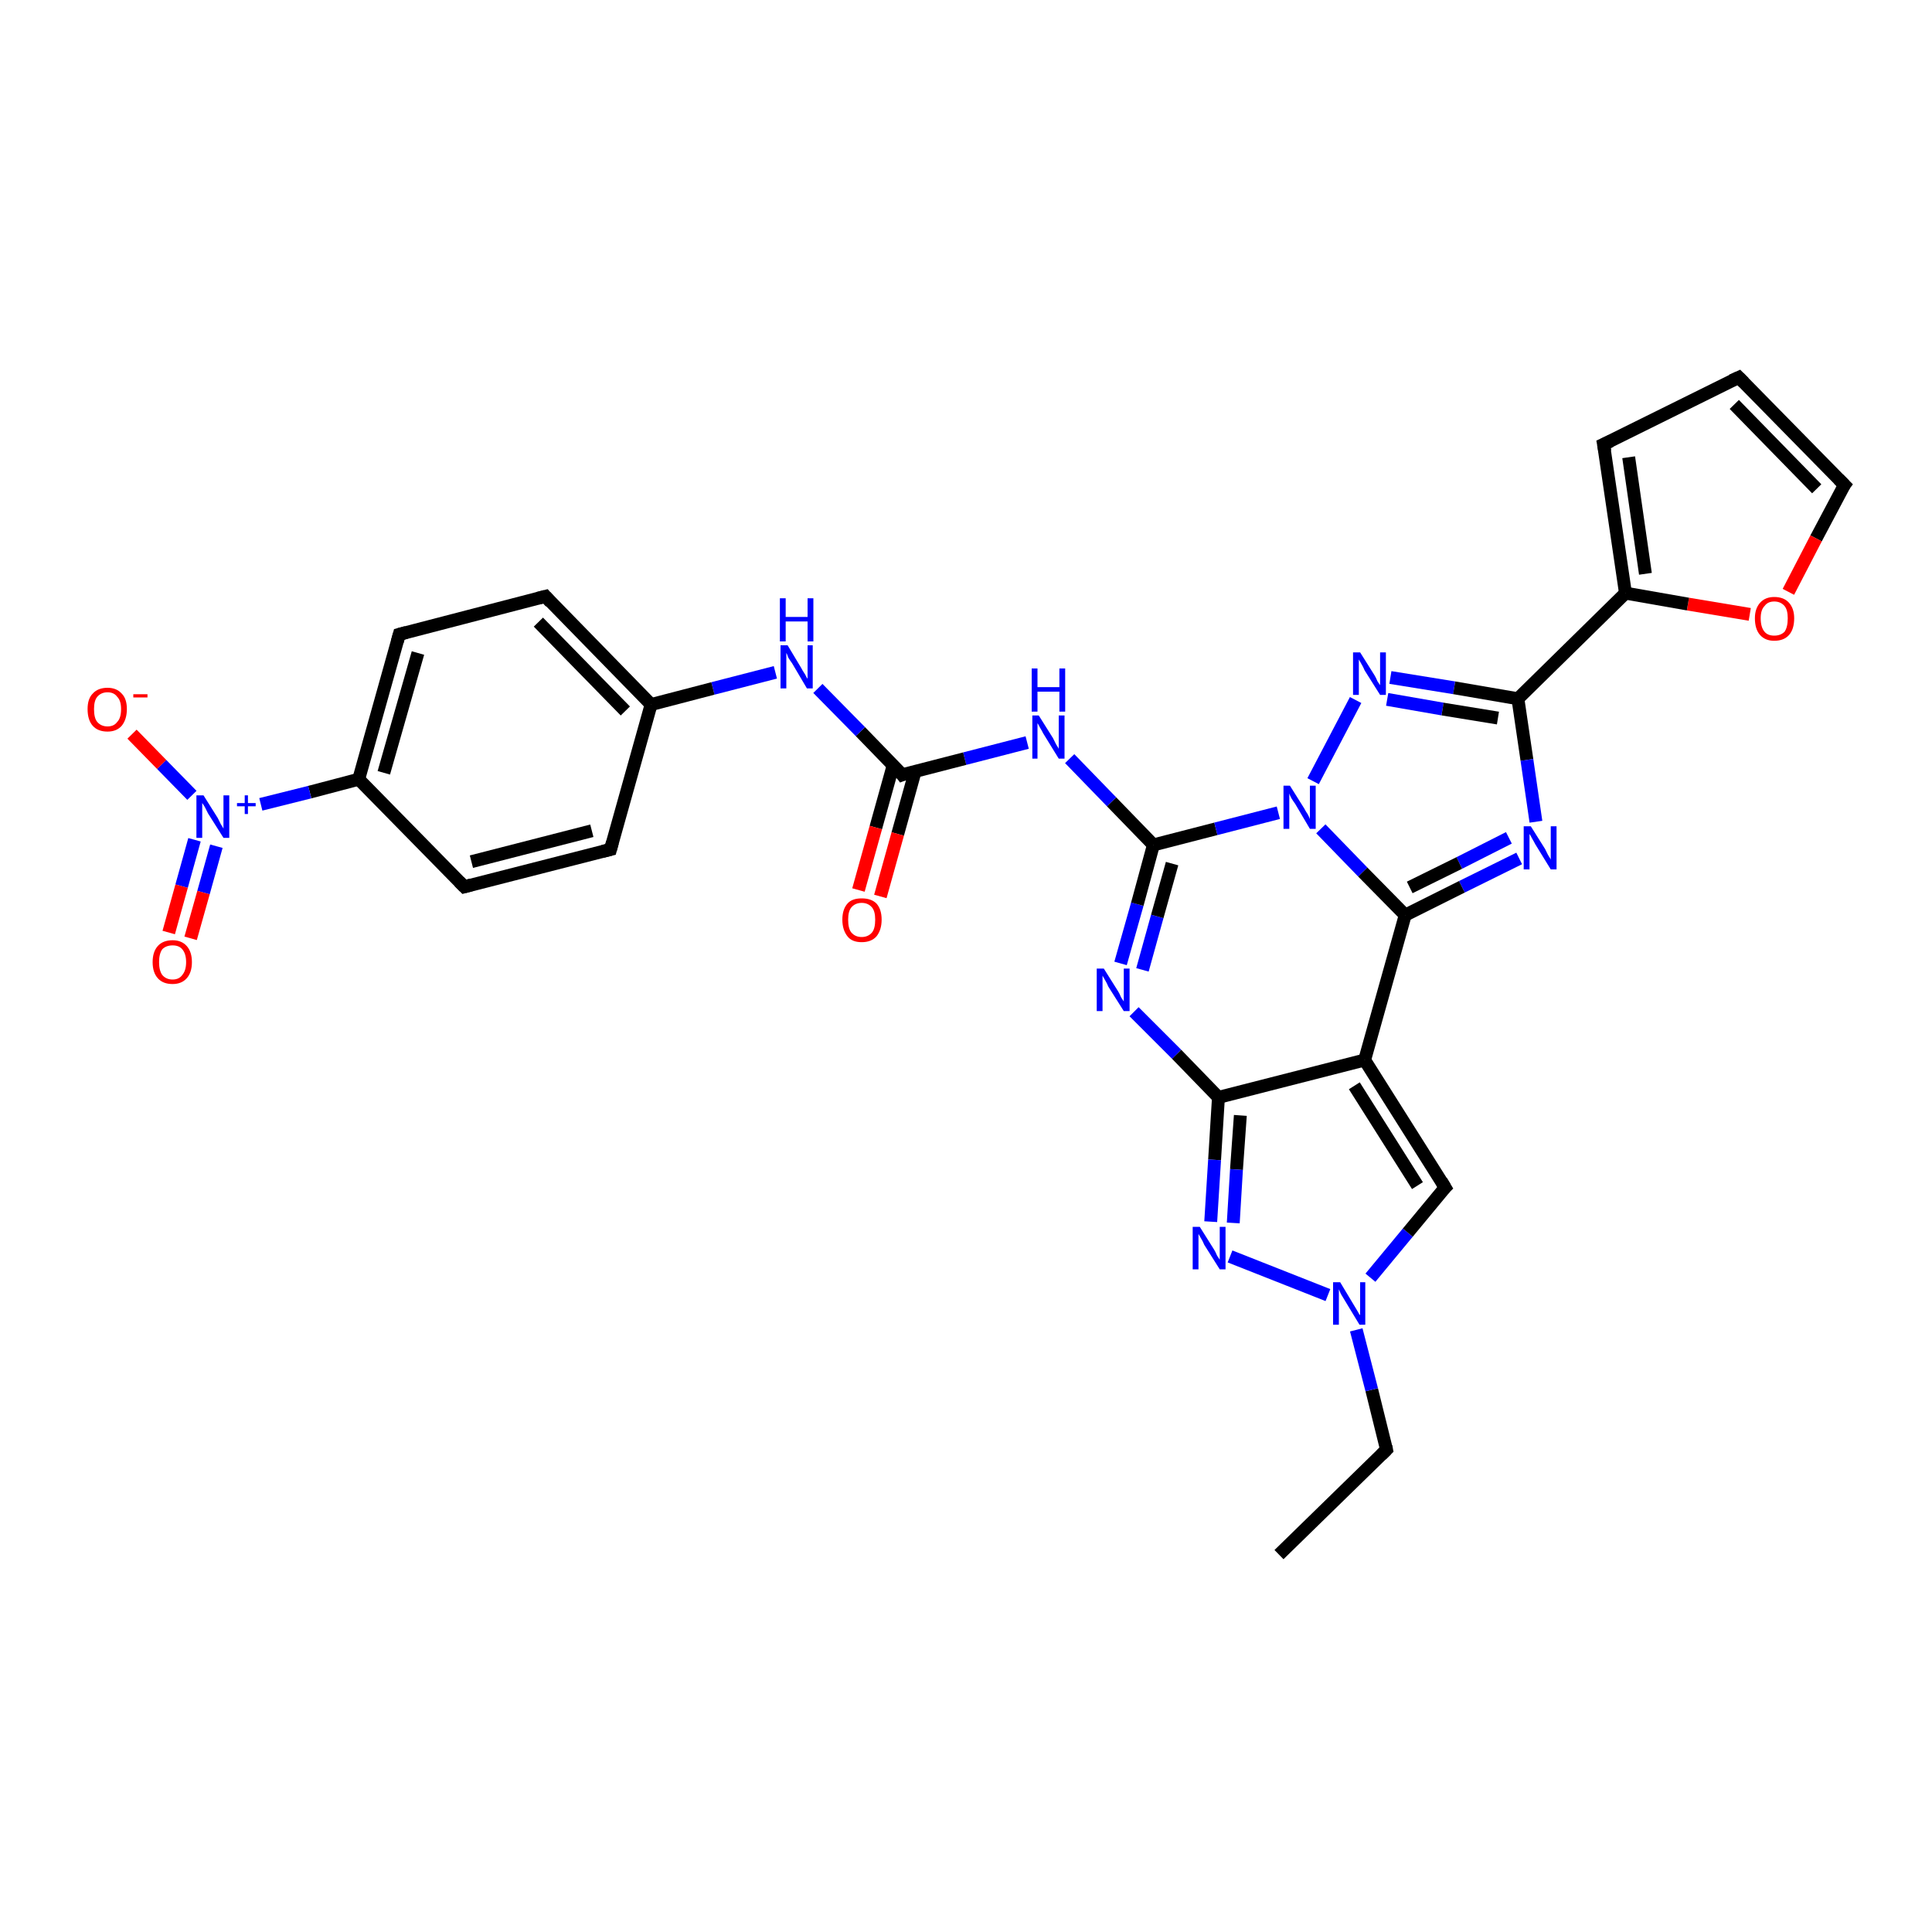 <?xml version='1.0' encoding='iso-8859-1'?>
<svg version='1.1' baseProfile='full'
              xmlns='http://www.w3.org/2000/svg'
                      xmlns:rdkit='http://www.rdkit.org/xml'
                      xmlns:xlink='http://www.w3.org/1999/xlink'
                  xml:space='preserve'
width='300px' height='300px' viewBox='0 0 300 300'>
<!-- END OF HEADER -->
<rect style='opacity:1.0;fill:#FFFFFF;stroke:none' width='300.0' height='300.0' x='0.0' y='0.0'> </rect>
<path class='bond-0 atom-0 atom-1' d='M 198.6,241.4 L 215.3,225.1' style='fill:none;fill-rule:evenodd;stroke:#000000;stroke-width:2.0px;stroke-linecap:butt;stroke-linejoin:miter;stroke-opacity:1' />
<path class='bond-1 atom-1 atom-2' d='M 215.3,225.1 L 213.0,215.8' style='fill:none;fill-rule:evenodd;stroke:#000000;stroke-width:2.0px;stroke-linecap:butt;stroke-linejoin:miter;stroke-opacity:1' />
<path class='bond-1 atom-1 atom-2' d='M 213.0,215.8 L 210.6,206.5' style='fill:none;fill-rule:evenodd;stroke:#0000FF;stroke-width:2.0px;stroke-linecap:butt;stroke-linejoin:miter;stroke-opacity:1' />
<path class='bond-2 atom-2 atom-3' d='M 212.8,198.4 L 218.6,191.4' style='fill:none;fill-rule:evenodd;stroke:#0000FF;stroke-width:2.0px;stroke-linecap:butt;stroke-linejoin:miter;stroke-opacity:1' />
<path class='bond-2 atom-2 atom-3' d='M 218.6,191.4 L 224.4,184.4' style='fill:none;fill-rule:evenodd;stroke:#000000;stroke-width:2.0px;stroke-linecap:butt;stroke-linejoin:miter;stroke-opacity:1' />
<path class='bond-3 atom-3 atom-4' d='M 224.4,184.4 L 211.9,164.6' style='fill:none;fill-rule:evenodd;stroke:#000000;stroke-width:2.0px;stroke-linecap:butt;stroke-linejoin:miter;stroke-opacity:1' />
<path class='bond-3 atom-3 atom-4' d='M 220.1,184.1 L 210.3,168.6' style='fill:none;fill-rule:evenodd;stroke:#000000;stroke-width:2.0px;stroke-linecap:butt;stroke-linejoin:miter;stroke-opacity:1' />
<path class='bond-4 atom-4 atom-5' d='M 211.9,164.6 L 189.2,170.4' style='fill:none;fill-rule:evenodd;stroke:#000000;stroke-width:2.0px;stroke-linecap:butt;stroke-linejoin:miter;stroke-opacity:1' />
<path class='bond-5 atom-5 atom-6' d='M 189.2,170.4 L 188.6,180.1' style='fill:none;fill-rule:evenodd;stroke:#000000;stroke-width:2.0px;stroke-linecap:butt;stroke-linejoin:miter;stroke-opacity:1' />
<path class='bond-5 atom-5 atom-6' d='M 188.6,180.1 L 188.0,189.7' style='fill:none;fill-rule:evenodd;stroke:#0000FF;stroke-width:2.0px;stroke-linecap:butt;stroke-linejoin:miter;stroke-opacity:1' />
<path class='bond-5 atom-5 atom-6' d='M 192.6,173.2 L 192.0,181.6' style='fill:none;fill-rule:evenodd;stroke:#000000;stroke-width:2.0px;stroke-linecap:butt;stroke-linejoin:miter;stroke-opacity:1' />
<path class='bond-5 atom-5 atom-6' d='M 192.0,181.6 L 191.5,189.9' style='fill:none;fill-rule:evenodd;stroke:#0000FF;stroke-width:2.0px;stroke-linecap:butt;stroke-linejoin:miter;stroke-opacity:1' />
<path class='bond-6 atom-5 atom-7' d='M 189.2,170.4 L 182.7,163.7' style='fill:none;fill-rule:evenodd;stroke:#000000;stroke-width:2.0px;stroke-linecap:butt;stroke-linejoin:miter;stroke-opacity:1' />
<path class='bond-6 atom-5 atom-7' d='M 182.7,163.7 L 176.1,157.1' style='fill:none;fill-rule:evenodd;stroke:#0000FF;stroke-width:2.0px;stroke-linecap:butt;stroke-linejoin:miter;stroke-opacity:1' />
<path class='bond-7 atom-7 atom-8' d='M 174.0,149.6 L 176.6,140.4' style='fill:none;fill-rule:evenodd;stroke:#0000FF;stroke-width:2.0px;stroke-linecap:butt;stroke-linejoin:miter;stroke-opacity:1' />
<path class='bond-7 atom-7 atom-8' d='M 176.6,140.4 L 179.1,131.2' style='fill:none;fill-rule:evenodd;stroke:#000000;stroke-width:2.0px;stroke-linecap:butt;stroke-linejoin:miter;stroke-opacity:1' />
<path class='bond-7 atom-7 atom-8' d='M 177.4,150.6 L 179.7,142.3' style='fill:none;fill-rule:evenodd;stroke:#0000FF;stroke-width:2.0px;stroke-linecap:butt;stroke-linejoin:miter;stroke-opacity:1' />
<path class='bond-7 atom-7 atom-8' d='M 179.7,142.3 L 182.0,134.1' style='fill:none;fill-rule:evenodd;stroke:#000000;stroke-width:2.0px;stroke-linecap:butt;stroke-linejoin:miter;stroke-opacity:1' />
<path class='bond-8 atom-8 atom-9' d='M 179.1,131.2 L 172.6,124.5' style='fill:none;fill-rule:evenodd;stroke:#000000;stroke-width:2.0px;stroke-linecap:butt;stroke-linejoin:miter;stroke-opacity:1' />
<path class='bond-8 atom-8 atom-9' d='M 172.6,124.5 L 166.1,117.8' style='fill:none;fill-rule:evenodd;stroke:#0000FF;stroke-width:2.0px;stroke-linecap:butt;stroke-linejoin:miter;stroke-opacity:1' />
<path class='bond-9 atom-9 atom-10' d='M 159.5,115.3 L 149.8,117.8' style='fill:none;fill-rule:evenodd;stroke:#0000FF;stroke-width:2.0px;stroke-linecap:butt;stroke-linejoin:miter;stroke-opacity:1' />
<path class='bond-9 atom-9 atom-10' d='M 149.8,117.8 L 140.1,120.3' style='fill:none;fill-rule:evenodd;stroke:#000000;stroke-width:2.0px;stroke-linecap:butt;stroke-linejoin:miter;stroke-opacity:1' />
<path class='bond-10 atom-10 atom-11' d='M 138.7,118.8 L 136.0,128.5' style='fill:none;fill-rule:evenodd;stroke:#000000;stroke-width:2.0px;stroke-linecap:butt;stroke-linejoin:miter;stroke-opacity:1' />
<path class='bond-10 atom-10 atom-11' d='M 136.0,128.5 L 133.3,138.2' style='fill:none;fill-rule:evenodd;stroke:#FF0000;stroke-width:2.0px;stroke-linecap:butt;stroke-linejoin:miter;stroke-opacity:1' />
<path class='bond-10 atom-10 atom-11' d='M 142.1,119.8 L 139.4,129.5' style='fill:none;fill-rule:evenodd;stroke:#000000;stroke-width:2.0px;stroke-linecap:butt;stroke-linejoin:miter;stroke-opacity:1' />
<path class='bond-10 atom-10 atom-11' d='M 139.4,129.5 L 136.7,139.2' style='fill:none;fill-rule:evenodd;stroke:#FF0000;stroke-width:2.0px;stroke-linecap:butt;stroke-linejoin:miter;stroke-opacity:1' />
<path class='bond-11 atom-10 atom-12' d='M 140.1,120.3 L 133.6,113.6' style='fill:none;fill-rule:evenodd;stroke:#000000;stroke-width:2.0px;stroke-linecap:butt;stroke-linejoin:miter;stroke-opacity:1' />
<path class='bond-11 atom-10 atom-12' d='M 133.6,113.6 L 127.0,106.9' style='fill:none;fill-rule:evenodd;stroke:#0000FF;stroke-width:2.0px;stroke-linecap:butt;stroke-linejoin:miter;stroke-opacity:1' />
<path class='bond-12 atom-12 atom-13' d='M 120.4,104.4 L 110.7,106.9' style='fill:none;fill-rule:evenodd;stroke:#0000FF;stroke-width:2.0px;stroke-linecap:butt;stroke-linejoin:miter;stroke-opacity:1' />
<path class='bond-12 atom-12 atom-13' d='M 110.7,106.9 L 101.1,109.4' style='fill:none;fill-rule:evenodd;stroke:#000000;stroke-width:2.0px;stroke-linecap:butt;stroke-linejoin:miter;stroke-opacity:1' />
<path class='bond-13 atom-13 atom-14' d='M 101.1,109.4 L 84.7,92.6' style='fill:none;fill-rule:evenodd;stroke:#000000;stroke-width:2.0px;stroke-linecap:butt;stroke-linejoin:miter;stroke-opacity:1' />
<path class='bond-13 atom-13 atom-14' d='M 97.1,110.4 L 83.6,96.6' style='fill:none;fill-rule:evenodd;stroke:#000000;stroke-width:2.0px;stroke-linecap:butt;stroke-linejoin:miter;stroke-opacity:1' />
<path class='bond-14 atom-14 atom-15' d='M 84.7,92.6 L 62.0,98.5' style='fill:none;fill-rule:evenodd;stroke:#000000;stroke-width:2.0px;stroke-linecap:butt;stroke-linejoin:miter;stroke-opacity:1' />
<path class='bond-15 atom-15 atom-16' d='M 62.0,98.5 L 55.7,121.0' style='fill:none;fill-rule:evenodd;stroke:#000000;stroke-width:2.0px;stroke-linecap:butt;stroke-linejoin:miter;stroke-opacity:1' />
<path class='bond-15 atom-15 atom-16' d='M 64.9,101.4 L 59.6,120.0' style='fill:none;fill-rule:evenodd;stroke:#000000;stroke-width:2.0px;stroke-linecap:butt;stroke-linejoin:miter;stroke-opacity:1' />
<path class='bond-16 atom-16 atom-17' d='M 55.7,121.0 L 72.1,137.7' style='fill:none;fill-rule:evenodd;stroke:#000000;stroke-width:2.0px;stroke-linecap:butt;stroke-linejoin:miter;stroke-opacity:1' />
<path class='bond-17 atom-17 atom-18' d='M 72.1,137.7 L 94.8,131.9' style='fill:none;fill-rule:evenodd;stroke:#000000;stroke-width:2.0px;stroke-linecap:butt;stroke-linejoin:miter;stroke-opacity:1' />
<path class='bond-17 atom-17 atom-18' d='M 73.2,133.8 L 91.9,129.0' style='fill:none;fill-rule:evenodd;stroke:#000000;stroke-width:2.0px;stroke-linecap:butt;stroke-linejoin:miter;stroke-opacity:1' />
<path class='bond-18 atom-16 atom-19' d='M 55.7,121.0 L 48.1,123.0' style='fill:none;fill-rule:evenodd;stroke:#000000;stroke-width:2.0px;stroke-linecap:butt;stroke-linejoin:miter;stroke-opacity:1' />
<path class='bond-18 atom-16 atom-19' d='M 48.1,123.0 L 40.5,124.9' style='fill:none;fill-rule:evenodd;stroke:#0000FF;stroke-width:2.0px;stroke-linecap:butt;stroke-linejoin:miter;stroke-opacity:1' />
<path class='bond-19 atom-19 atom-20' d='M 29.8,123.5 L 25.1,118.7' style='fill:none;fill-rule:evenodd;stroke:#0000FF;stroke-width:2.0px;stroke-linecap:butt;stroke-linejoin:miter;stroke-opacity:1' />
<path class='bond-19 atom-19 atom-20' d='M 25.1,118.7 L 20.5,114.0' style='fill:none;fill-rule:evenodd;stroke:#FF0000;stroke-width:2.0px;stroke-linecap:butt;stroke-linejoin:miter;stroke-opacity:1' />
<path class='bond-20 atom-19 atom-21' d='M 30.2,130.4 L 28.2,137.6' style='fill:none;fill-rule:evenodd;stroke:#0000FF;stroke-width:2.0px;stroke-linecap:butt;stroke-linejoin:miter;stroke-opacity:1' />
<path class='bond-20 atom-19 atom-21' d='M 28.2,137.6 L 26.2,144.8' style='fill:none;fill-rule:evenodd;stroke:#FF0000;stroke-width:2.0px;stroke-linecap:butt;stroke-linejoin:miter;stroke-opacity:1' />
<path class='bond-20 atom-19 atom-21' d='M 33.6,131.4 L 31.6,138.6' style='fill:none;fill-rule:evenodd;stroke:#0000FF;stroke-width:2.0px;stroke-linecap:butt;stroke-linejoin:miter;stroke-opacity:1' />
<path class='bond-20 atom-19 atom-21' d='M 31.6,138.6 L 29.6,145.7' style='fill:none;fill-rule:evenodd;stroke:#FF0000;stroke-width:2.0px;stroke-linecap:butt;stroke-linejoin:miter;stroke-opacity:1' />
<path class='bond-21 atom-8 atom-22' d='M 179.1,131.2 L 188.8,128.7' style='fill:none;fill-rule:evenodd;stroke:#000000;stroke-width:2.0px;stroke-linecap:butt;stroke-linejoin:miter;stroke-opacity:1' />
<path class='bond-21 atom-8 atom-22' d='M 188.8,128.7 L 198.5,126.2' style='fill:none;fill-rule:evenodd;stroke:#0000FF;stroke-width:2.0px;stroke-linecap:butt;stroke-linejoin:miter;stroke-opacity:1' />
<path class='bond-22 atom-22 atom-23' d='M 203.9,121.3 L 210.5,108.7' style='fill:none;fill-rule:evenodd;stroke:#0000FF;stroke-width:2.0px;stroke-linecap:butt;stroke-linejoin:miter;stroke-opacity:1' />
<path class='bond-23 atom-23 atom-24' d='M 215.9,105.2 L 225.8,106.8' style='fill:none;fill-rule:evenodd;stroke:#0000FF;stroke-width:2.0px;stroke-linecap:butt;stroke-linejoin:miter;stroke-opacity:1' />
<path class='bond-23 atom-23 atom-24' d='M 225.8,106.8 L 235.7,108.5' style='fill:none;fill-rule:evenodd;stroke:#000000;stroke-width:2.0px;stroke-linecap:butt;stroke-linejoin:miter;stroke-opacity:1' />
<path class='bond-23 atom-23 atom-24' d='M 215.4,108.6 L 224.0,110.1' style='fill:none;fill-rule:evenodd;stroke:#0000FF;stroke-width:2.0px;stroke-linecap:butt;stroke-linejoin:miter;stroke-opacity:1' />
<path class='bond-23 atom-23 atom-24' d='M 224.0,110.1 L 232.6,111.5' style='fill:none;fill-rule:evenodd;stroke:#000000;stroke-width:2.0px;stroke-linecap:butt;stroke-linejoin:miter;stroke-opacity:1' />
<path class='bond-24 atom-24 atom-25' d='M 235.7,108.5 L 237.1,118.0' style='fill:none;fill-rule:evenodd;stroke:#000000;stroke-width:2.0px;stroke-linecap:butt;stroke-linejoin:miter;stroke-opacity:1' />
<path class='bond-24 atom-24 atom-25' d='M 237.1,118.0 L 238.5,127.6' style='fill:none;fill-rule:evenodd;stroke:#0000FF;stroke-width:2.0px;stroke-linecap:butt;stroke-linejoin:miter;stroke-opacity:1' />
<path class='bond-25 atom-25 atom-26' d='M 235.9,133.3 L 227.0,137.7' style='fill:none;fill-rule:evenodd;stroke:#0000FF;stroke-width:2.0px;stroke-linecap:butt;stroke-linejoin:miter;stroke-opacity:1' />
<path class='bond-25 atom-25 atom-26' d='M 227.0,137.7 L 218.2,142.1' style='fill:none;fill-rule:evenodd;stroke:#000000;stroke-width:2.0px;stroke-linecap:butt;stroke-linejoin:miter;stroke-opacity:1' />
<path class='bond-25 atom-25 atom-26' d='M 234.3,130.1 L 226.6,134.0' style='fill:none;fill-rule:evenodd;stroke:#0000FF;stroke-width:2.0px;stroke-linecap:butt;stroke-linejoin:miter;stroke-opacity:1' />
<path class='bond-25 atom-25 atom-26' d='M 226.6,134.0 L 218.9,137.8' style='fill:none;fill-rule:evenodd;stroke:#000000;stroke-width:2.0px;stroke-linecap:butt;stroke-linejoin:miter;stroke-opacity:1' />
<path class='bond-26 atom-24 atom-27' d='M 235.7,108.5 L 252.4,92.1' style='fill:none;fill-rule:evenodd;stroke:#000000;stroke-width:2.0px;stroke-linecap:butt;stroke-linejoin:miter;stroke-opacity:1' />
<path class='bond-27 atom-27 atom-28' d='M 252.4,92.1 L 249.0,69.0' style='fill:none;fill-rule:evenodd;stroke:#000000;stroke-width:2.0px;stroke-linecap:butt;stroke-linejoin:miter;stroke-opacity:1' />
<path class='bond-27 atom-27 atom-28' d='M 255.5,89.1 L 252.9,71.0' style='fill:none;fill-rule:evenodd;stroke:#000000;stroke-width:2.0px;stroke-linecap:butt;stroke-linejoin:miter;stroke-opacity:1' />
<path class='bond-28 atom-28 atom-29' d='M 249.0,69.0 L 270.0,58.6' style='fill:none;fill-rule:evenodd;stroke:#000000;stroke-width:2.0px;stroke-linecap:butt;stroke-linejoin:miter;stroke-opacity:1' />
<path class='bond-29 atom-29 atom-30' d='M 270.0,58.6 L 286.4,75.3' style='fill:none;fill-rule:evenodd;stroke:#000000;stroke-width:2.0px;stroke-linecap:butt;stroke-linejoin:miter;stroke-opacity:1' />
<path class='bond-29 atom-29 atom-30' d='M 269.3,62.8 L 282.1,75.9' style='fill:none;fill-rule:evenodd;stroke:#000000;stroke-width:2.0px;stroke-linecap:butt;stroke-linejoin:miter;stroke-opacity:1' />
<path class='bond-30 atom-30 atom-31' d='M 286.4,75.3 L 282.0,83.6' style='fill:none;fill-rule:evenodd;stroke:#000000;stroke-width:2.0px;stroke-linecap:butt;stroke-linejoin:miter;stroke-opacity:1' />
<path class='bond-30 atom-30 atom-31' d='M 282.0,83.6 L 277.7,91.9' style='fill:none;fill-rule:evenodd;stroke:#FF0000;stroke-width:2.0px;stroke-linecap:butt;stroke-linejoin:miter;stroke-opacity:1' />
<path class='bond-31 atom-6 atom-2' d='M 191.0,195.1 L 206.2,201.1' style='fill:none;fill-rule:evenodd;stroke:#0000FF;stroke-width:2.0px;stroke-linecap:butt;stroke-linejoin:miter;stroke-opacity:1' />
<path class='bond-32 atom-18 atom-13' d='M 94.8,131.9 L 101.1,109.4' style='fill:none;fill-rule:evenodd;stroke:#000000;stroke-width:2.0px;stroke-linecap:butt;stroke-linejoin:miter;stroke-opacity:1' />
<path class='bond-33 atom-26 atom-22' d='M 218.2,142.1 L 211.6,135.4' style='fill:none;fill-rule:evenodd;stroke:#000000;stroke-width:2.0px;stroke-linecap:butt;stroke-linejoin:miter;stroke-opacity:1' />
<path class='bond-33 atom-26 atom-22' d='M 211.6,135.4 L 205.1,128.7' style='fill:none;fill-rule:evenodd;stroke:#0000FF;stroke-width:2.0px;stroke-linecap:butt;stroke-linejoin:miter;stroke-opacity:1' />
<path class='bond-34 atom-31 atom-27' d='M 271.7,95.4 L 262.1,93.8' style='fill:none;fill-rule:evenodd;stroke:#FF0000;stroke-width:2.0px;stroke-linecap:butt;stroke-linejoin:miter;stroke-opacity:1' />
<path class='bond-34 atom-31 atom-27' d='M 262.1,93.8 L 252.4,92.1' style='fill:none;fill-rule:evenodd;stroke:#000000;stroke-width:2.0px;stroke-linecap:butt;stroke-linejoin:miter;stroke-opacity:1' />
<path class='bond-35 atom-26 atom-4' d='M 218.2,142.1 L 211.9,164.6' style='fill:none;fill-rule:evenodd;stroke:#000000;stroke-width:2.0px;stroke-linecap:butt;stroke-linejoin:miter;stroke-opacity:1' />
<path d='M 214.5,225.9 L 215.3,225.1 L 215.2,224.6' style='fill:none;stroke:#000000;stroke-width:2.0px;stroke-linecap:butt;stroke-linejoin:miter;stroke-opacity:1;' />
<path d='M 224.1,184.7 L 224.4,184.4 L 223.8,183.4' style='fill:none;stroke:#000000;stroke-width:2.0px;stroke-linecap:butt;stroke-linejoin:miter;stroke-opacity:1;' />
<path d='M 140.6,120.1 L 140.1,120.3 L 139.8,119.9' style='fill:none;stroke:#000000;stroke-width:2.0px;stroke-linecap:butt;stroke-linejoin:miter;stroke-opacity:1;' />
<path d='M 85.5,93.5 L 84.7,92.6 L 83.5,92.9' style='fill:none;stroke:#000000;stroke-width:2.0px;stroke-linecap:butt;stroke-linejoin:miter;stroke-opacity:1;' />
<path d='M 63.1,98.2 L 62.0,98.5 L 61.7,99.6' style='fill:none;stroke:#000000;stroke-width:2.0px;stroke-linecap:butt;stroke-linejoin:miter;stroke-opacity:1;' />
<path d='M 71.3,136.9 L 72.1,137.7 L 73.2,137.4' style='fill:none;stroke:#000000;stroke-width:2.0px;stroke-linecap:butt;stroke-linejoin:miter;stroke-opacity:1;' />
<path d='M 93.6,132.2 L 94.8,131.9 L 95.1,130.8' style='fill:none;stroke:#000000;stroke-width:2.0px;stroke-linecap:butt;stroke-linejoin:miter;stroke-opacity:1;' />
<path d='M 249.2,70.1 L 249.0,69.0 L 250.1,68.5' style='fill:none;stroke:#000000;stroke-width:2.0px;stroke-linecap:butt;stroke-linejoin:miter;stroke-opacity:1;' />
<path d='M 268.9,59.1 L 270.0,58.6 L 270.8,59.4' style='fill:none;stroke:#000000;stroke-width:2.0px;stroke-linecap:butt;stroke-linejoin:miter;stroke-opacity:1;' />
<path d='M 285.5,74.4 L 286.4,75.3 L 286.1,75.7' style='fill:none;stroke:#000000;stroke-width:2.0px;stroke-linecap:butt;stroke-linejoin:miter;stroke-opacity:1;' />
<path class='atom-2' d='M 208.1 199.1
L 210.2 202.6
Q 210.4 202.9, 210.8 203.6
Q 211.1 204.2, 211.2 204.2
L 211.2 199.1
L 212.0 199.1
L 212.0 205.7
L 211.1 205.7
L 208.8 201.9
Q 208.5 201.4, 208.2 200.9
Q 208.0 200.4, 207.9 200.2
L 207.9 205.7
L 207.0 205.7
L 207.0 199.1
L 208.1 199.1
' fill='#0000FF'/>
<path class='atom-6' d='M 186.3 190.5
L 188.5 194.0
Q 188.7 194.3, 189.0 195.0
Q 189.4 195.6, 189.4 195.6
L 189.4 190.5
L 190.3 190.5
L 190.3 197.1
L 189.4 197.1
L 187.0 193.3
Q 186.8 192.8, 186.5 192.3
Q 186.2 191.8, 186.1 191.6
L 186.1 197.1
L 185.2 197.1
L 185.2 190.5
L 186.3 190.5
' fill='#0000FF'/>
<path class='atom-7' d='M 171.4 150.4
L 173.6 153.9
Q 173.8 154.2, 174.1 154.9
Q 174.5 155.5, 174.5 155.5
L 174.5 150.4
L 175.4 150.4
L 175.4 157.0
L 174.5 157.0
L 172.1 153.2
Q 171.9 152.7, 171.6 152.2
Q 171.3 151.7, 171.2 151.5
L 171.2 157.0
L 170.3 157.0
L 170.3 150.4
L 171.4 150.4
' fill='#0000FF'/>
<path class='atom-9' d='M 161.3 111.1
L 163.5 114.6
Q 163.7 115.0, 164.0 115.6
Q 164.4 116.2, 164.4 116.3
L 164.4 111.1
L 165.3 111.1
L 165.3 117.8
L 164.4 117.8
L 162.0 113.9
Q 161.8 113.5, 161.5 113.0
Q 161.2 112.4, 161.1 112.3
L 161.1 117.8
L 160.3 117.8
L 160.3 111.1
L 161.3 111.1
' fill='#0000FF'/>
<path class='atom-9' d='M 160.2 103.8
L 161.1 103.8
L 161.1 106.7
L 164.5 106.7
L 164.5 103.8
L 165.4 103.8
L 165.4 110.5
L 164.5 110.5
L 164.5 107.4
L 161.1 107.4
L 161.1 110.5
L 160.2 110.5
L 160.2 103.8
' fill='#0000FF'/>
<path class='atom-11' d='M 130.8 142.8
Q 130.8 141.2, 131.6 140.3
Q 132.3 139.5, 133.8 139.5
Q 135.3 139.5, 136.1 140.3
Q 136.9 141.2, 136.9 142.8
Q 136.9 144.4, 136.1 145.4
Q 135.3 146.3, 133.8 146.3
Q 132.3 146.3, 131.6 145.4
Q 130.8 144.4, 130.8 142.8
M 133.8 145.5
Q 134.8 145.5, 135.4 144.8
Q 135.9 144.2, 135.9 142.8
Q 135.9 141.5, 135.4 140.9
Q 134.8 140.2, 133.8 140.2
Q 132.8 140.2, 132.2 140.9
Q 131.7 141.5, 131.7 142.8
Q 131.7 144.2, 132.2 144.8
Q 132.8 145.5, 133.8 145.5
' fill='#FF0000'/>
<path class='atom-12' d='M 122.3 100.2
L 124.4 103.7
Q 124.6 104.1, 125.0 104.7
Q 125.3 105.3, 125.4 105.4
L 125.4 100.2
L 126.2 100.2
L 126.2 106.9
L 125.3 106.9
L 123.0 103.0
Q 122.7 102.6, 122.4 102.1
Q 122.2 101.5, 122.1 101.4
L 122.1 106.9
L 121.2 106.9
L 121.2 100.2
L 122.3 100.2
' fill='#0000FF'/>
<path class='atom-12' d='M 121.1 92.9
L 122.0 92.9
L 122.0 95.8
L 125.4 95.8
L 125.4 92.9
L 126.3 92.9
L 126.3 99.6
L 125.4 99.6
L 125.4 96.5
L 122.0 96.5
L 122.0 99.6
L 121.1 99.6
L 121.1 92.9
' fill='#0000FF'/>
<path class='atom-19' d='M 31.6 123.5
L 33.8 127.0
Q 34.0 127.4, 34.3 128.0
Q 34.7 128.6, 34.7 128.7
L 34.7 123.5
L 35.6 123.5
L 35.6 130.1
L 34.7 130.1
L 32.3 126.3
Q 32.1 125.9, 31.8 125.3
Q 31.5 124.8, 31.4 124.7
L 31.4 130.1
L 30.5 130.1
L 30.5 123.5
L 31.6 123.5
' fill='#0000FF'/>
<path class='atom-19' d='M 36.8 124.7
L 38.0 124.7
L 38.0 123.5
L 38.5 123.5
L 38.5 124.7
L 39.7 124.7
L 39.7 125.2
L 38.5 125.2
L 38.5 126.4
L 38.0 126.4
L 38.0 125.2
L 36.8 125.2
L 36.8 124.7
' fill='#0000FF'/>
<path class='atom-20' d='M 13.6 110.1
Q 13.6 108.5, 14.4 107.7
Q 15.2 106.8, 16.7 106.8
Q 18.1 106.8, 18.9 107.7
Q 19.7 108.5, 19.7 110.1
Q 19.7 111.7, 18.9 112.7
Q 18.1 113.6, 16.7 113.6
Q 15.2 113.6, 14.4 112.7
Q 13.6 111.8, 13.6 110.1
M 16.7 112.8
Q 17.7 112.8, 18.2 112.1
Q 18.8 111.5, 18.8 110.1
Q 18.8 108.8, 18.2 108.2
Q 17.7 107.5, 16.7 107.5
Q 15.7 107.5, 15.1 108.2
Q 14.6 108.8, 14.6 110.1
Q 14.6 111.5, 15.1 112.1
Q 15.7 112.8, 16.7 112.8
' fill='#FF0000'/>
<path class='atom-20' d='M 20.7 107.8
L 22.9 107.8
L 22.9 108.3
L 20.7 108.3
L 20.7 107.8
' fill='#FF0000'/>
<path class='atom-21' d='M 23.7 149.4
Q 23.7 147.8, 24.5 146.9
Q 25.3 146.0, 26.8 146.0
Q 28.2 146.0, 29.0 146.9
Q 29.8 147.8, 29.8 149.4
Q 29.8 151.0, 29.0 151.9
Q 28.2 152.8, 26.8 152.8
Q 25.3 152.8, 24.5 151.9
Q 23.7 151.0, 23.7 149.4
M 26.8 152.1
Q 27.8 152.1, 28.3 151.4
Q 28.9 150.7, 28.9 149.4
Q 28.9 148.1, 28.3 147.4
Q 27.8 146.8, 26.8 146.8
Q 25.8 146.8, 25.2 147.4
Q 24.7 148.1, 24.7 149.4
Q 24.7 150.7, 25.2 151.4
Q 25.8 152.1, 26.8 152.1
' fill='#FF0000'/>
<path class='atom-22' d='M 200.3 122.0
L 202.5 125.5
Q 202.7 125.9, 203.1 126.5
Q 203.4 127.1, 203.4 127.2
L 203.4 122.0
L 204.3 122.0
L 204.3 128.7
L 203.4 128.7
L 201.1 124.8
Q 200.8 124.4, 200.5 123.9
Q 200.2 123.3, 200.2 123.2
L 200.2 128.7
L 199.3 128.7
L 199.3 122.0
L 200.3 122.0
' fill='#0000FF'/>
<path class='atom-23' d='M 211.2 101.3
L 213.4 104.8
Q 213.6 105.1, 213.9 105.8
Q 214.3 106.4, 214.3 106.4
L 214.3 101.3
L 215.2 101.3
L 215.2 107.9
L 214.3 107.9
L 211.9 104.1
Q 211.7 103.6, 211.4 103.1
Q 211.1 102.6, 211.0 102.4
L 211.0 107.9
L 210.1 107.9
L 210.1 101.3
L 211.2 101.3
' fill='#0000FF'/>
<path class='atom-25' d='M 237.7 128.3
L 239.9 131.8
Q 240.1 132.2, 240.4 132.8
Q 240.8 133.4, 240.8 133.5
L 240.8 128.3
L 241.7 128.3
L 241.7 135.0
L 240.8 135.0
L 238.4 131.1
Q 238.2 130.7, 237.9 130.2
Q 237.6 129.6, 237.5 129.5
L 237.5 135.0
L 236.6 135.0
L 236.6 128.3
L 237.7 128.3
' fill='#0000FF'/>
<path class='atom-31' d='M 272.5 96.0
Q 272.5 94.5, 273.3 93.6
Q 274.1 92.7, 275.5 92.7
Q 277.0 92.7, 277.8 93.6
Q 278.6 94.5, 278.6 96.0
Q 278.6 97.7, 277.8 98.6
Q 277.0 99.5, 275.5 99.5
Q 274.1 99.5, 273.3 98.6
Q 272.5 97.7, 272.5 96.0
M 275.5 98.7
Q 276.5 98.7, 277.1 98.1
Q 277.6 97.4, 277.6 96.0
Q 277.6 94.7, 277.1 94.1
Q 276.5 93.4, 275.5 93.4
Q 274.5 93.4, 274.0 94.1
Q 273.4 94.7, 273.4 96.0
Q 273.4 97.4, 274.0 98.1
Q 274.5 98.7, 275.5 98.7
' fill='#FF0000'/>
</svg>
